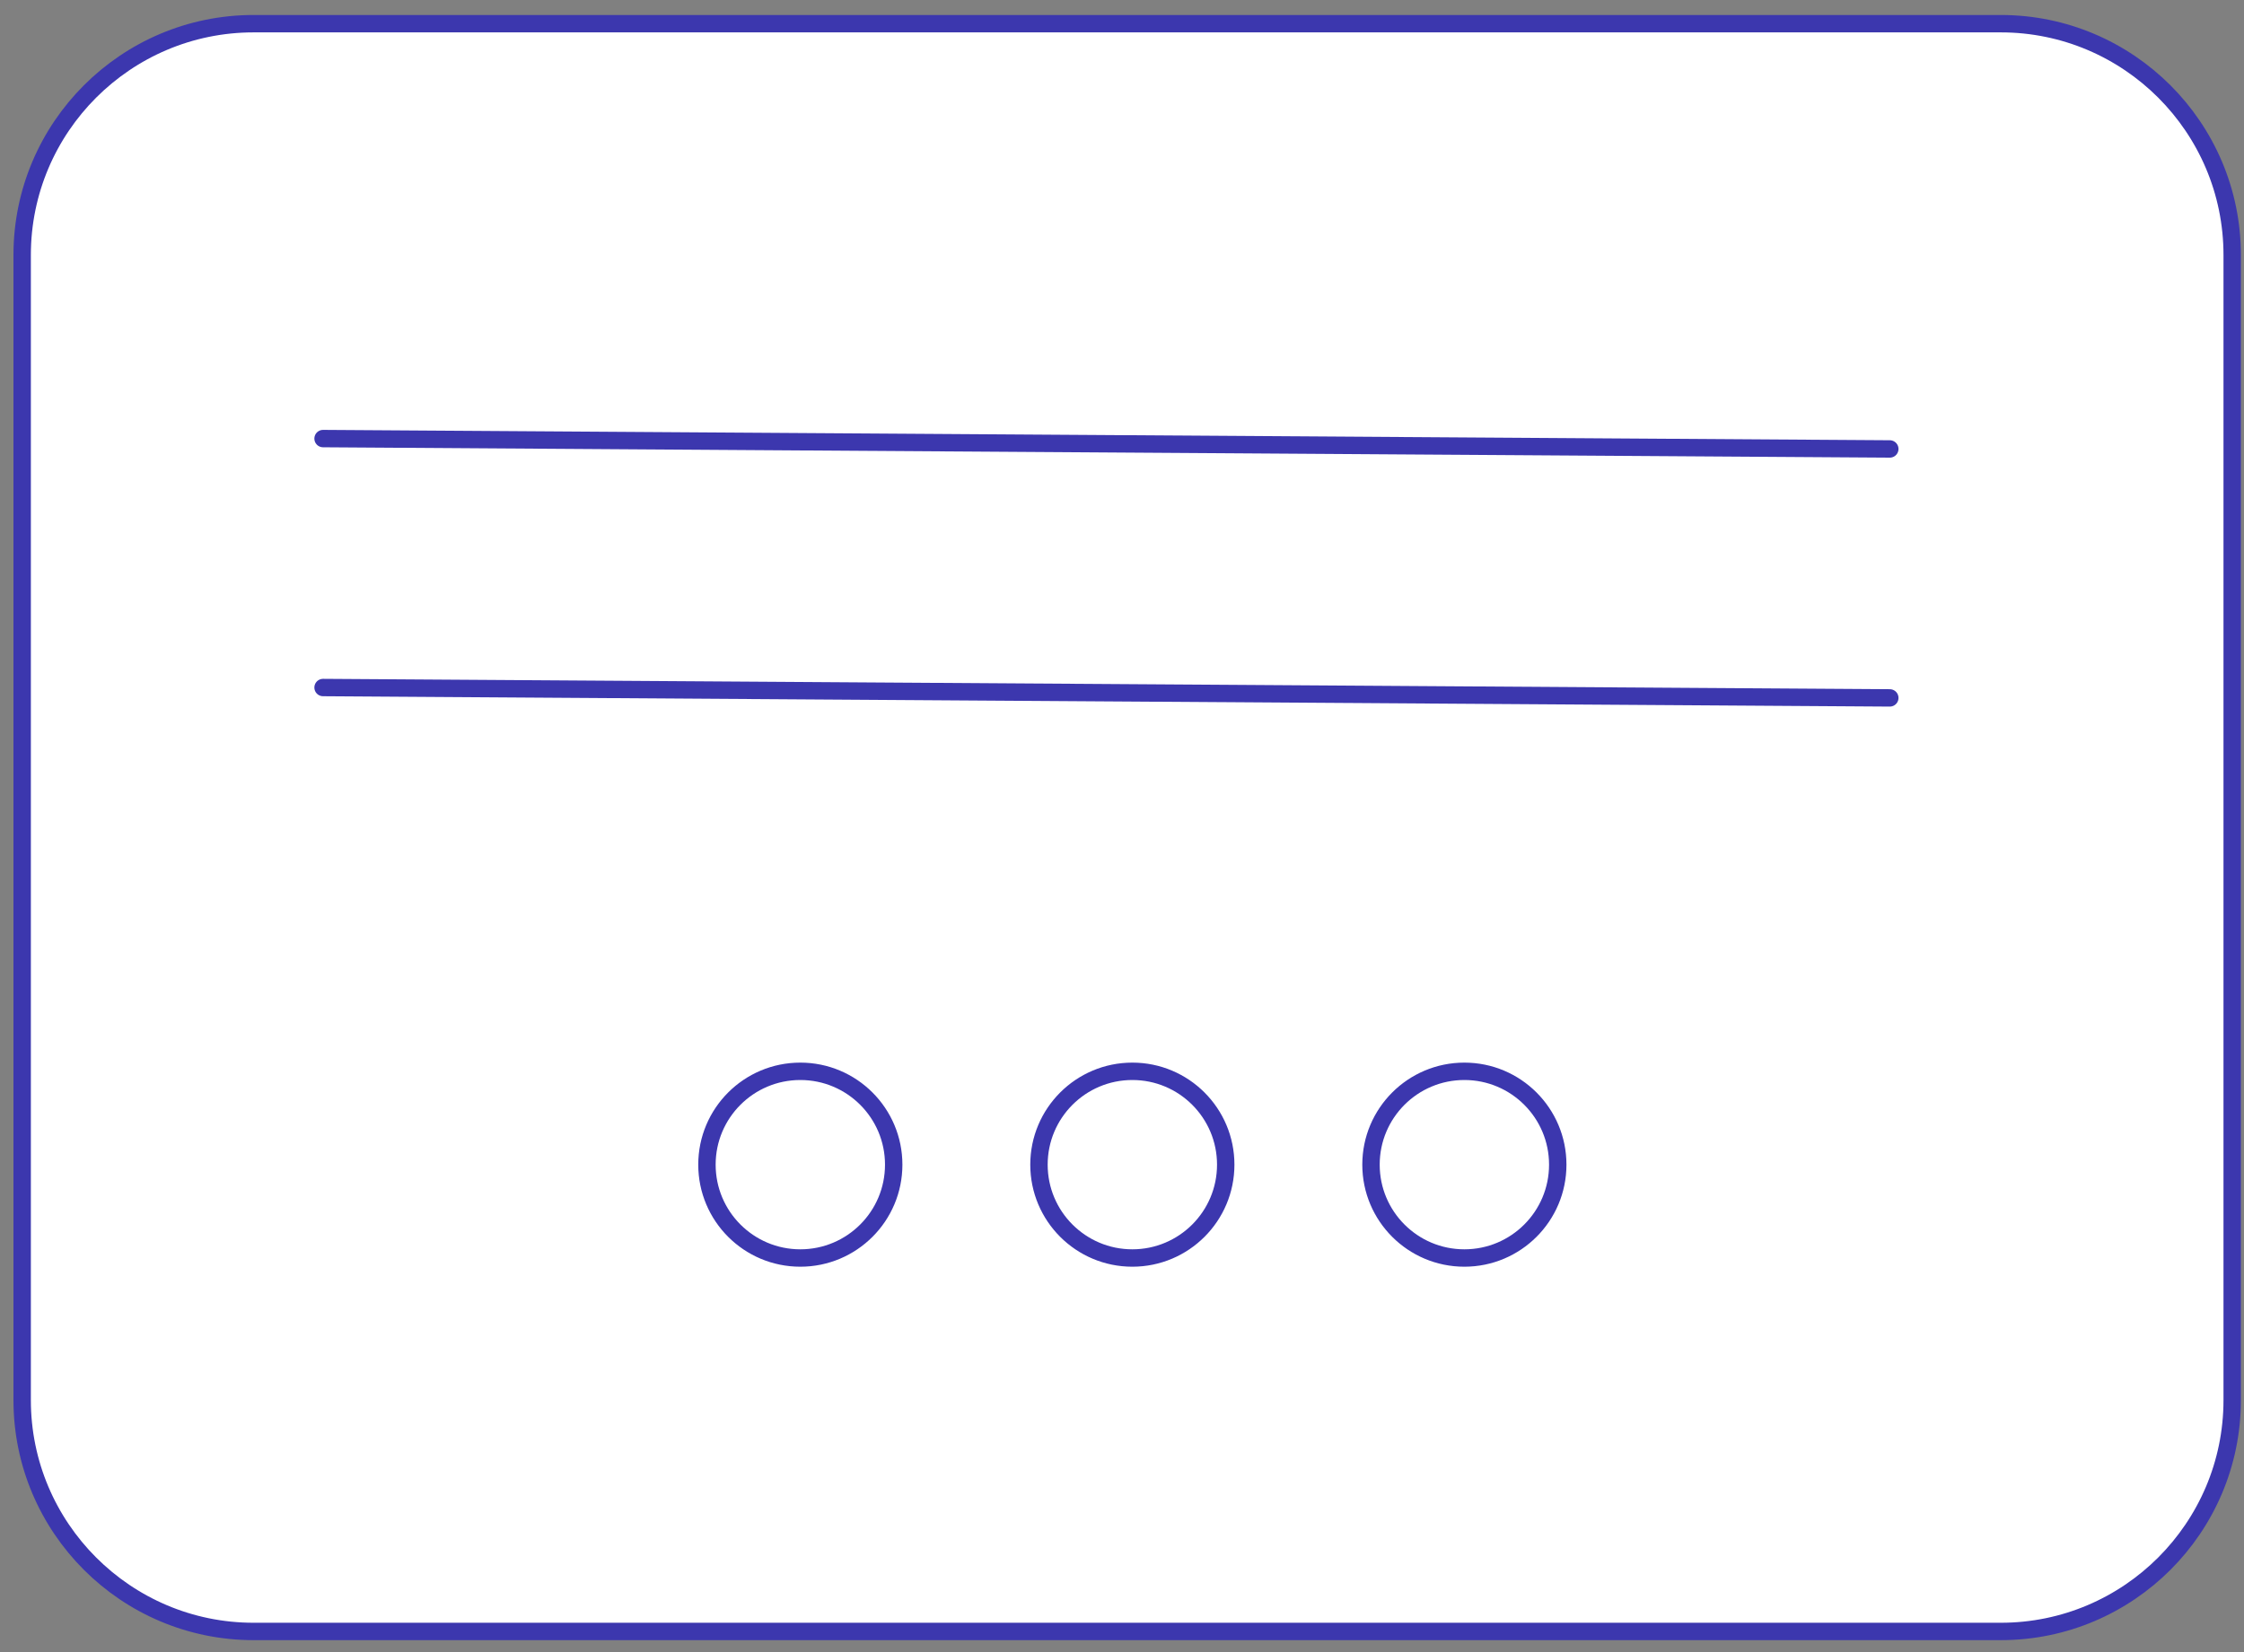 <?xml version="1.0" encoding="UTF-8"?> <svg xmlns="http://www.w3.org/2000/svg" width="129" height="95" viewBox="0 0 129 95" fill="none"><rect x="0" y="0" width="129" height="95" fill="#808080" stroke="none"/> <path d="M14.575 1.362H115.02C122.356 1.362 128.321 7.327 128.321 14.663V80.513C128.321 87.849 122.356 93.814 115.02 93.814H14.575C7.239 93.814 1.274 87.849 1.274 80.513V14.663C1.274 7.327 7.239 1.362 14.575 1.362Z" fill="white" stroke="#3C37AE" stroke-linecap="round" stroke-linejoin="round"></path> <path d="M18.572 25.22L108.638 25.816" stroke="#3C37AE" stroke-linecap="round" stroke-linejoin="round"></path> <path d="M18.572 39.535L108.638 40.131" stroke="#3C37AE" stroke-linecap="round" stroke-linejoin="round"></path> <path d="M46.008 72.34C48.972 72.34 51.376 69.937 51.376 66.972C51.376 64.007 48.972 61.604 46.008 61.604C43.043 61.604 40.64 64.007 40.64 66.972C40.64 69.937 43.043 72.34 46.008 72.34Z" fill="white" stroke="#3C37AE" stroke-linecap="round" stroke-linejoin="round"></path> <path d="M65.095 72.34C68.059 72.34 70.463 69.937 70.463 66.972C70.463 64.007 68.059 61.604 65.095 61.604C62.13 61.604 59.727 64.007 59.727 66.972C59.727 69.937 62.13 72.34 65.095 72.34Z" fill="white" stroke="#3C37AE" stroke-linecap="round" stroke-linejoin="round"></path> <path d="M84.182 72.34C87.146 72.34 89.55 69.937 89.55 66.972C89.55 64.007 87.146 61.604 84.182 61.604C81.217 61.604 78.814 64.007 78.814 66.972C78.814 69.937 81.217 72.34 84.182 72.34Z" fill="white" stroke="#3C37AE" stroke-linecap="round" stroke-linejoin="round"></path> </svg> 